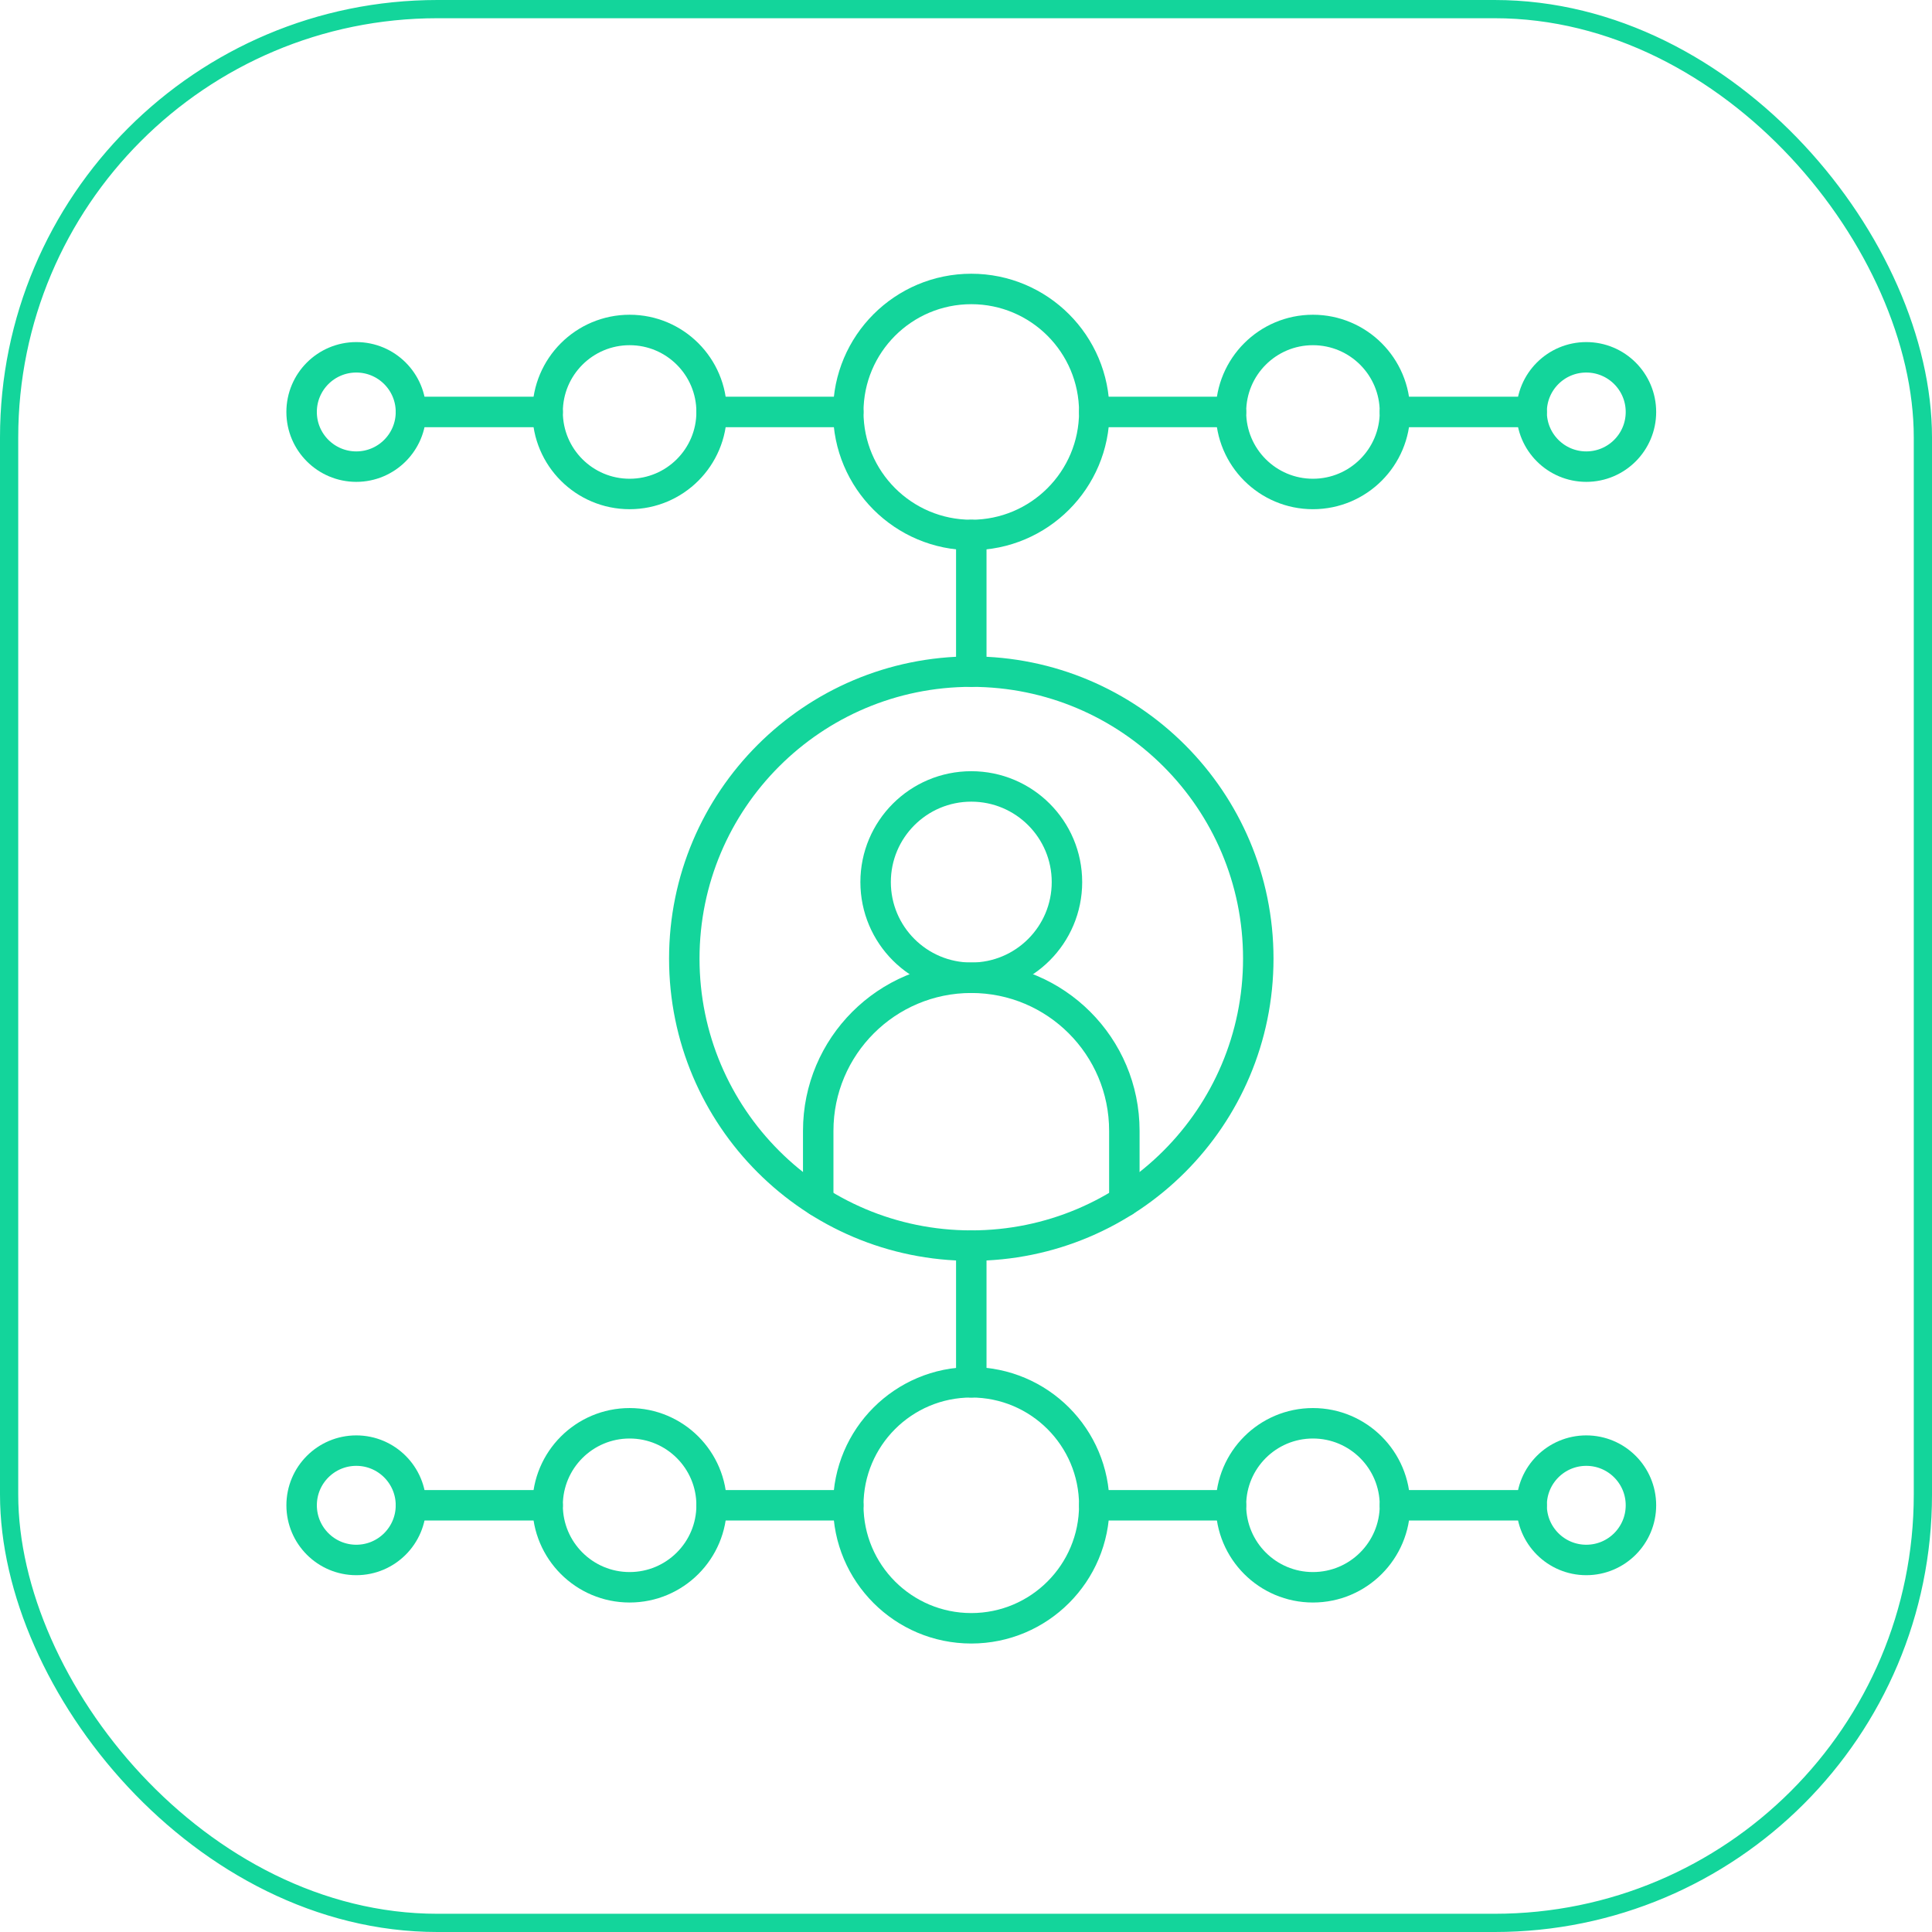 <svg xmlns="http://www.w3.org/2000/svg" width="106" height="106" viewBox="0 0 106 106" fill="none"><rect x="0.5" y="0.5" width="105" height="105" rx="23.5" stroke="#13D59B"></rect><g clip-path="url(#clip0_1486_905)"><g clip-path="url(#clip1_1486_905)"><g clip-path="url(#clip2_1486_905)"><path d="M53.29 68.341C61.986 68.341 69.036 61.292 69.036 52.595C69.036 43.898 61.986 36.849 53.29 36.849C44.593 36.849 37.544 43.898 37.544 52.595C37.544 61.292 44.593 68.341 53.29 68.341Z" stroke="#13D59B" stroke-width="1.671" stroke-miterlimit="10" stroke-linecap="round" stroke-linejoin="round"></path><path d="M44.892 65.916V62.043C44.892 57.405 48.652 53.645 53.29 53.645C57.928 53.645 61.688 57.404 61.688 62.043V65.916" stroke="#13D59B" stroke-width="1.671" stroke-miterlimit="10" stroke-linecap="round" stroke-linejoin="round"></path><path d="M48.041 48.396C48.041 45.497 50.391 43.148 53.29 43.148C56.189 43.148 58.539 45.497 58.539 48.396C58.539 51.295 56.189 53.645 53.29 53.645C50.391 53.645 48.041 51.295 48.041 48.396Z" stroke="#13D59B" stroke-width="1.671" stroke-miterlimit="10" stroke-linecap="round" stroke-linejoin="round"></path><path d="M67.537 82.588C67.537 80.103 69.551 78.089 72.035 78.089C74.52 78.089 76.535 80.103 76.535 82.588C76.535 85.073 74.52 87.087 72.035 87.087C69.551 87.087 67.537 85.073 67.537 82.588Z" stroke="#13D59B" stroke-width="1.671" stroke-miterlimit="10" stroke-linecap="round" stroke-linejoin="round"></path><path d="M53.29 89.337C57.017 89.337 60.038 86.315 60.038 82.588C60.038 78.861 57.017 75.84 53.29 75.84C49.563 75.84 46.541 78.861 46.541 82.588C46.541 86.315 49.563 89.337 53.29 89.337Z" stroke="#13D59B" stroke-width="1.671" stroke-miterlimit="10" stroke-linecap="round" stroke-linejoin="round"></path><path d="M84.033 82.588C84.033 80.932 85.375 79.589 87.032 79.589C88.689 79.589 90.031 80.932 90.031 82.588C90.031 84.245 88.689 85.588 87.032 85.588C85.375 85.588 84.033 84.245 84.033 82.588Z" stroke="#13D59B" stroke-width="1.671" stroke-miterlimit="10" stroke-linecap="round" stroke-linejoin="round"></path><path d="M39.043 82.588C39.043 80.103 37.029 78.089 34.544 78.089C32.059 78.089 30.045 80.103 30.045 82.588C30.045 85.073 32.059 87.087 34.544 87.087C37.029 87.087 39.043 85.073 39.043 82.588Z" stroke="#13D59B" stroke-width="1.671" stroke-miterlimit="10" stroke-linecap="round" stroke-linejoin="round"></path><path d="M22.547 82.588C22.547 80.932 21.204 79.589 19.548 79.589C17.891 79.589 16.549 80.932 16.549 82.588C16.549 84.245 17.891 85.588 19.548 85.588C21.204 85.588 22.547 84.245 22.547 82.588Z" stroke="#13D59B" stroke-width="1.671" stroke-miterlimit="10" stroke-linecap="round" stroke-linejoin="round"></path><path d="M46.541 82.588H39.043" stroke="#13D59B" stroke-width="1.671" stroke-miterlimit="10" stroke-linecap="round" stroke-linejoin="round"></path><path d="M84.033 82.588H76.535" stroke="#13D59B" stroke-width="1.671" stroke-miterlimit="10" stroke-linecap="round" stroke-linejoin="round"></path><path d="M67.537 82.588H60.039" stroke="#13D59B" stroke-width="1.671" stroke-miterlimit="10" stroke-linecap="round" stroke-linejoin="round"></path><path d="M30.045 82.588H22.547" stroke="#13D59B" stroke-width="1.671" stroke-miterlimit="10" stroke-linecap="round" stroke-linejoin="round"></path><path d="M67.537 22.603C67.537 25.087 69.551 27.102 72.035 27.102C74.52 27.102 76.535 25.087 76.535 22.603C76.535 20.118 74.52 18.104 72.035 18.104C69.551 18.103 67.537 20.118 67.537 22.603Z" stroke="#13D59B" stroke-width="1.671" stroke-miterlimit="10" stroke-linecap="round" stroke-linejoin="round"></path><path d="M53.29 29.351C57.017 29.351 60.038 26.329 60.038 22.602C60.038 18.875 57.017 15.854 53.29 15.854C49.563 15.854 46.541 18.875 46.541 22.602C46.541 26.329 49.563 29.351 53.29 29.351Z" stroke="#13D59B" stroke-width="1.671" stroke-miterlimit="10" stroke-linecap="round" stroke-linejoin="round"></path><path d="M84.033 22.603C84.033 24.259 85.375 25.602 87.032 25.602C88.689 25.602 90.031 24.259 90.031 22.603C90.031 20.946 88.689 19.604 87.032 19.604C85.375 19.604 84.033 20.946 84.033 22.603Z" stroke="#13D59B" stroke-width="1.671" stroke-miterlimit="10" stroke-linecap="round" stroke-linejoin="round"></path><path d="M39.043 22.603C39.043 25.087 37.029 27.102 34.544 27.102C32.059 27.102 30.045 25.087 30.045 22.603C30.045 20.118 32.059 18.104 34.544 18.104C37.029 18.103 39.043 20.118 39.043 22.603Z" stroke="#13D59B" stroke-width="1.671" stroke-miterlimit="10" stroke-linecap="round" stroke-linejoin="round"></path><path d="M22.547 22.603C22.547 24.259 21.204 25.602 19.548 25.602C17.891 25.602 16.548 24.259 16.548 22.603C16.548 20.947 17.891 19.604 19.548 19.604C21.204 19.604 22.547 20.946 22.547 22.603Z" stroke="#13D59B" stroke-width="1.671" stroke-miterlimit="10" stroke-linecap="round" stroke-linejoin="round"></path><path d="M39.043 22.602H46.541" stroke="#13D59B" stroke-width="1.671" stroke-miterlimit="10" stroke-linecap="round" stroke-linejoin="round"></path><path d="M76.534 22.602H84.033" stroke="#13D59B" stroke-width="1.671" stroke-miterlimit="10" stroke-linecap="round" stroke-linejoin="round"></path><path d="M60.038 22.602H67.537" stroke="#13D59B" stroke-width="1.671" stroke-miterlimit="10" stroke-linecap="round" stroke-linejoin="round"></path><path d="M22.547 22.602H30.045" stroke="#13D59B" stroke-width="1.671" stroke-miterlimit="10" stroke-linecap="round" stroke-linejoin="round"></path><path d="M53.29 75.84V68.342" stroke="#13D59B" stroke-width="1.671" stroke-miterlimit="10" stroke-linecap="round" stroke-linejoin="round"></path><path d="M53.29 36.849V29.351" stroke="#13D59B" stroke-width="1.671" stroke-miterlimit="10" stroke-linecap="round" stroke-linejoin="round"></path></g></g></g><defs><clipPath id="clip0_1486_905"><rect width="76.58" height="76.47" fill="white" transform="translate(15 14.36)"></rect></clipPath><clipPath id="clip1_1486_905"><rect width="76.58" height="76.47" fill="white" transform="translate(15 14.36)"></rect></clipPath><clipPath id="clip2_1486_905"><rect width="76.575" height="76.47" fill="white" transform="translate(15.003 14.36)"></rect></clipPath></defs></svg>